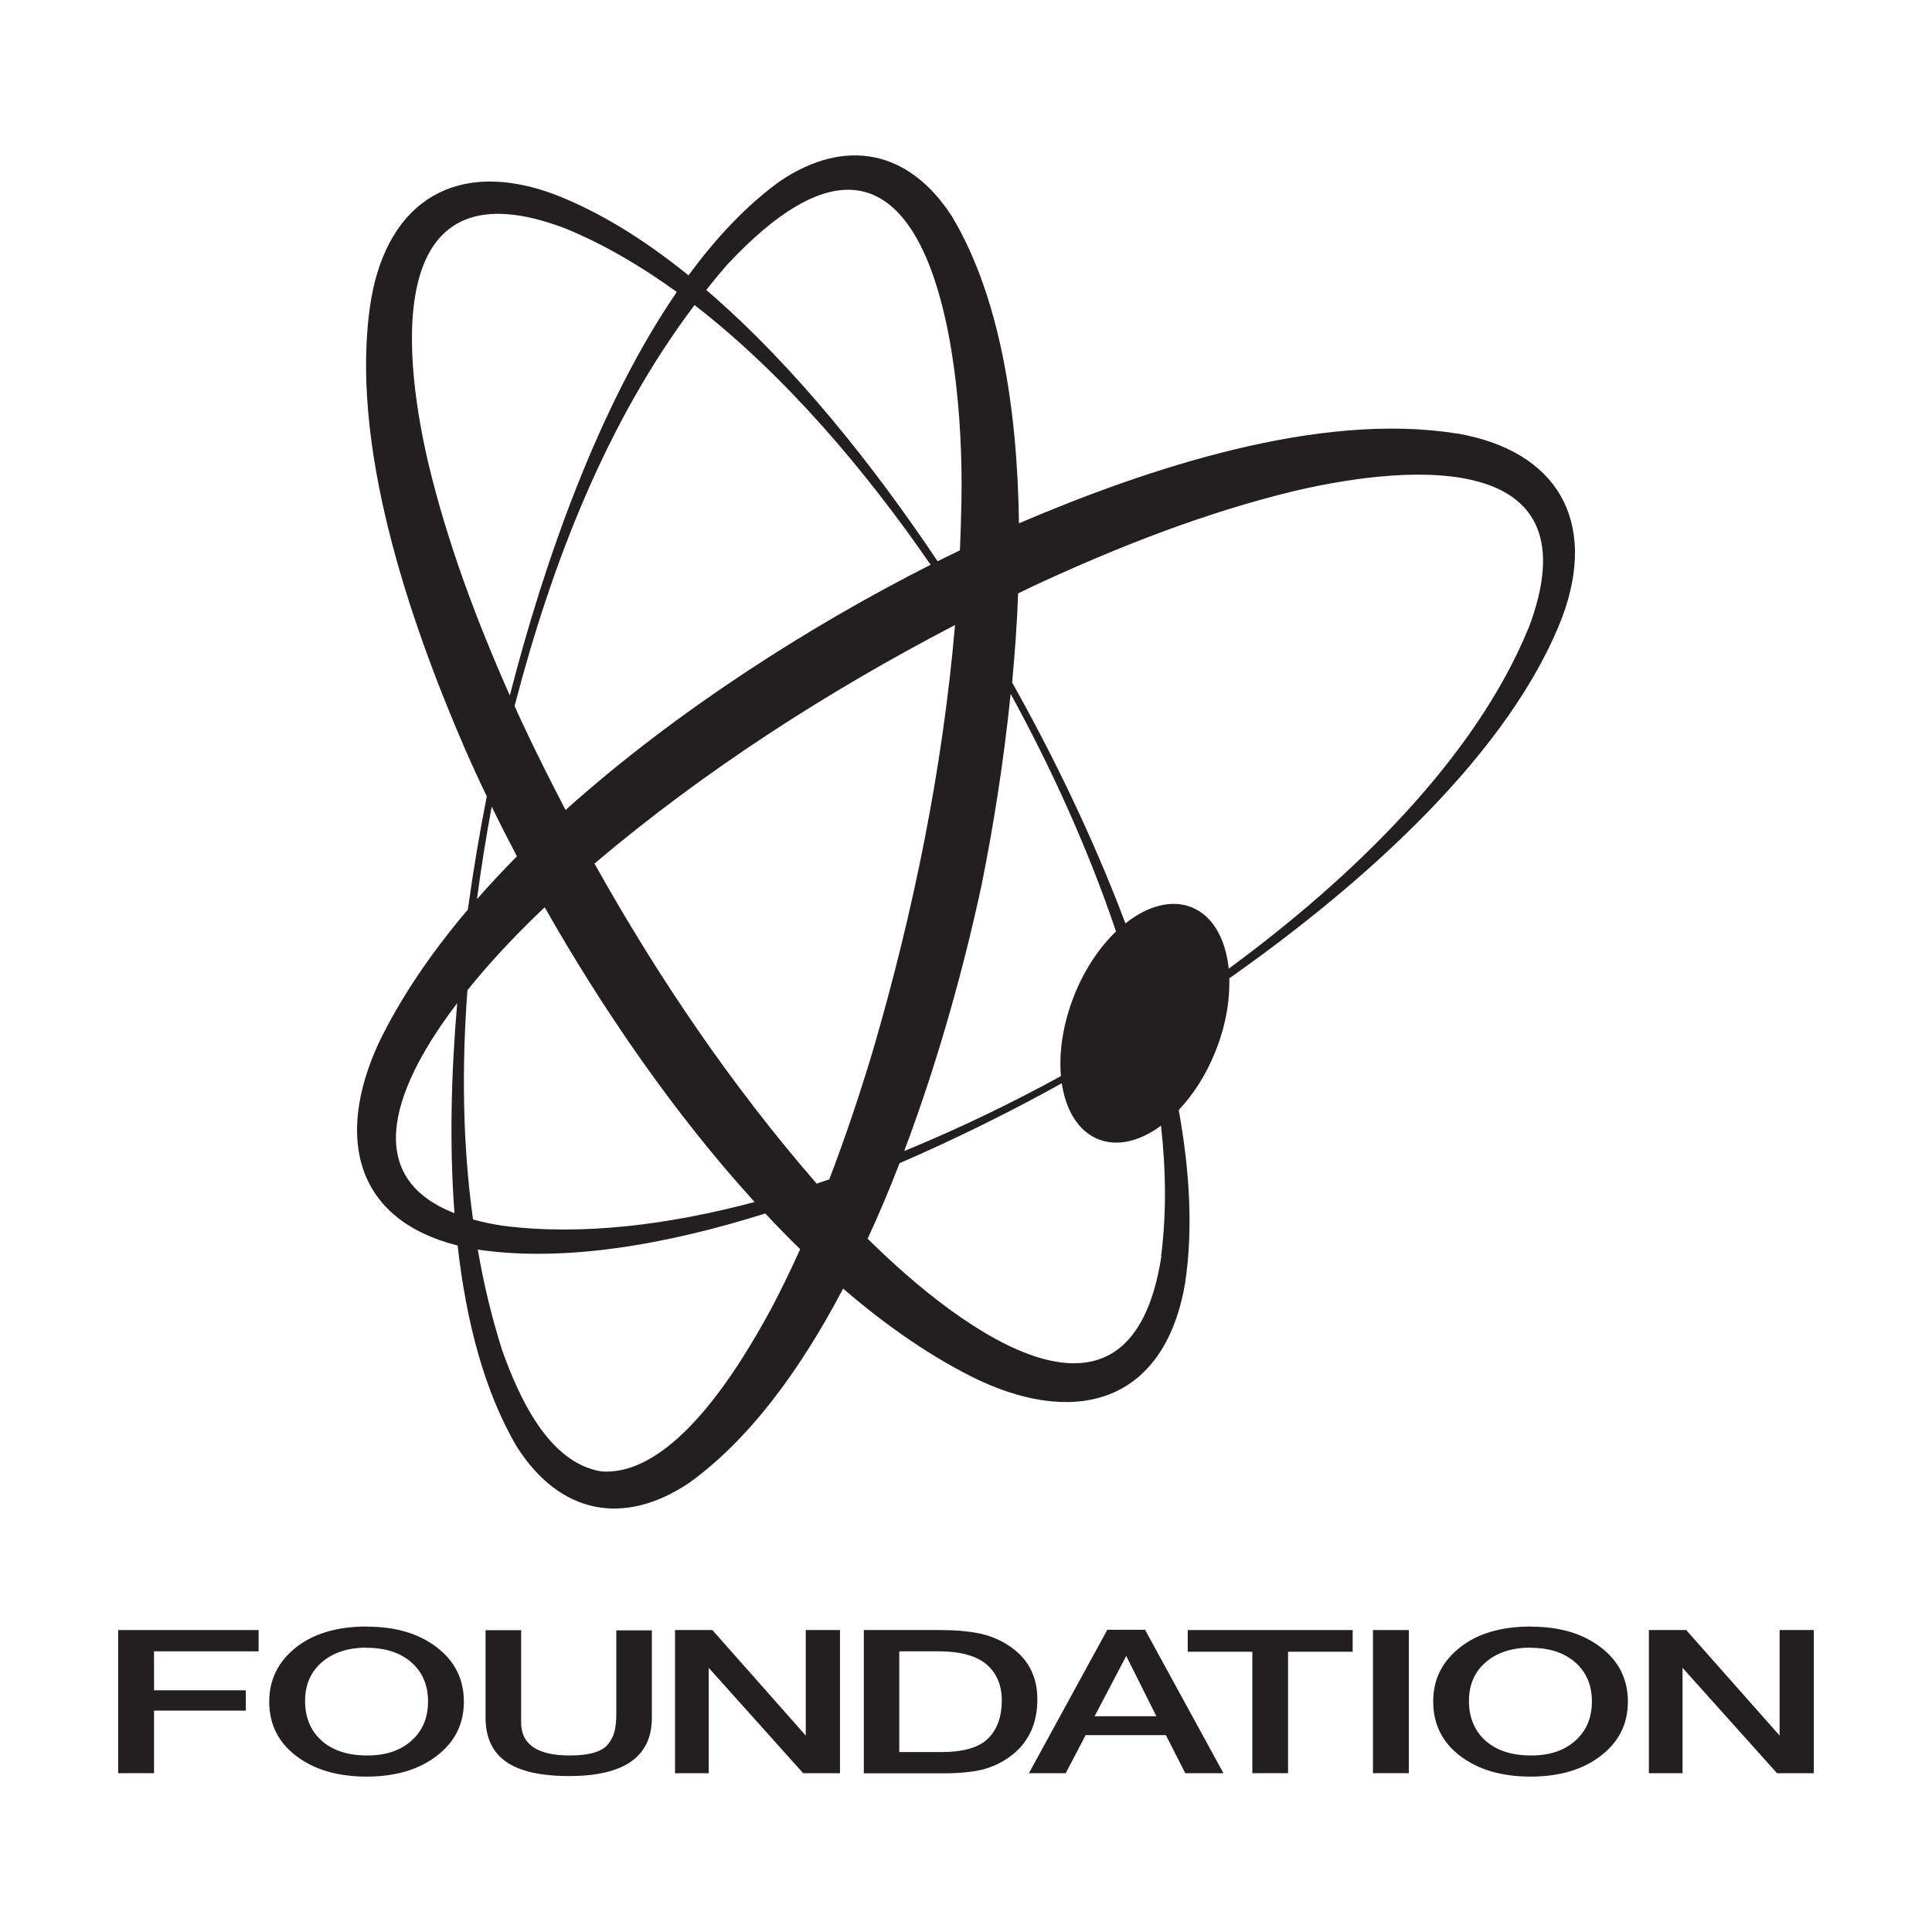 <?xml version="1.0" encoding="UTF-8"?>
<svg id="_Слой_1" data-name="Слой 1" xmlns="http://www.w3.org/2000/svg" viewBox="0 0 141.73 141.73">
  <defs>
    <style>
      .cls-1 {
        fill: #231f20;
      }
    </style>
  </defs>
  <path class="cls-1" d="M106.84,31.8c-10.1-1.62-22.67,2.56-32.09,6.59-.11-8.45-1.41-16.63-4.9-22.49-3.15-4.9-7.82-5.84-12.62-2.62-2.46,1.78-4.69,4.15-6.72,6.92-3.19-2.58-6.5-4.66-9.86-5.95-7.06-2.63-12.19.4-13.44,7.79-1.66,10.39,2.79,23.41,6.91,32.92.49,1.12,1.02,2.28,1.59,3.46-.5,2.54-.98,5.34-1.39,8.31-2.69,3.17-4.94,6.46-6.55,9.81-3.24,7.05-1.58,12.98,5.8,14.83.63,5.57,1.96,10.72,4.35,14.77,3.13,4.91,7.8,5.87,12.61,2.66,4.46-3.2,8.22-8.36,11.32-14.27,3.23,2.78,6.58,5.1,10,6.74,7.44,3.44,13.64,1.37,15.09-7.15.59-3.9.34-8.22-.47-12.69,1.06-1.12,2.01-2.58,2.69-4.29.75-1.86,1.07-3.73,1.02-5.37,10.09-7.1,20.62-16.62,24.43-26.51,2.62-7.07-.4-12.22-7.77-13.47M33.34,89c-7.03-2.75-4.31-9.49.2-15.41-.44,5.09-.58,10.38-.2,15.41M74.15,50.92c2.84,5.18,5.62,11.18,7.72,17.41-1.21,1.16-2.29,2.76-3.05,4.65-.84,2.09-1.15,4.18-.99,5.96-3.52,1.93-7.42,3.83-11.5,5.5,2.61-6.91,4.49-13.95,5.7-19.62.81-4.03,1.59-8.83,2.11-13.91M53.42,19.34c14.47-15.44,17.33,5.86,17.11,17.38-.02,1.22-.06,2.44-.11,3.65-.54.26-1.09.53-1.64.8-4.64-6.94-10.53-14.38-16.97-19.9.52-.66,1.06-1.31,1.61-1.94M50.95,22.38c6.62,5.12,12.56,12.14,17.32,19.05-8.82,4.46-18.69,10.73-26.78,17.99-1.09-2.09-2.15-4.2-3.15-6.33-.2-.43-.4-.86-.59-1.3,2.72-10.44,6.73-20.83,13.2-29.41M31.4,33.89c-2.03-8.74-2.92-22.11,10.1-17.12,2.8,1.15,5.52,2.75,8.15,4.65-5.78,8.43-9.78,19.97-12.25,29.6-2.46-5.54-4.6-11.25-6-17.13M36.07,59.17c.58,1.2,1.2,2.41,1.85,3.65-1.02,1.03-2,2.08-2.93,3.14.3-2.28.67-4.55,1.08-6.79M34.29,72.64c1.84-2.29,3.9-4.42,5.67-6.08,4.21,7.42,9.49,15.14,15.4,21.62-6.32,1.68-12.69,2.48-18.48,1.74-.79-.12-1.52-.28-2.18-.46-.77-5.54-.83-11.2-.41-16.82M56.54,96.07c-2.28,4.19-7.13,12.26-12.43,11.87-3.89-.63-6.05-5.47-7.27-8.88-.77-2.42-1.36-4.89-1.79-7.39,6.33.93,13.75-.34,21.09-2.65.84.9,1.69,1.77,2.56,2.62-.68,1.5-1.39,2.98-2.16,4.43M60.83,86.52c-.31.1-.61.21-.92.31-6.24-7.18-11.64-15.14-16.3-23.48,8.07-6.83,17.06-12.61,26.45-17.5-.91,10.6-3.07,21.13-6.05,31.31-.95,3.15-2,6.29-3.18,9.37M85.2,92.15c-2.24,14.51-14.39,5.81-21.55-1.28.84-1.81,1.62-3.67,2.34-5.54,4.29-1.85,8.35-3.89,11.9-5.86.3,1.98,1.21,3.51,2.67,4.1,1.41.57,3.07.15,4.61-.99.37,3.29.4,6.51.01,9.56M112.11,46.12c-3.9,9.5-12.82,18.21-21.97,24.94-.23-2.18-1.17-3.88-2.72-4.5-1.49-.6-3.25-.1-4.86,1.18-2.43-6.46-5.47-12.62-8.31-17.67.2-2.15.36-4.34.44-6.54.39-.19.78-.38,1.18-.57,6.17-2.86,12.56-5.37,19.16-6.96,8.72-2.03,22.06-2.92,17.09,10.12"/>
  <g>
    <polygon class="cls-1" points="18.97 119.58 18.97 121.14 11.3 121.14 11.3 124 18.03 124 18.03 125.49 11.3 125.49 11.3 130.08 8.67 130.08 8.67 119.58 18.97 119.58"/>
    <path class="cls-1" d="M26.93,119.33c2.1,0,3.81.51,5.13,1.53s1.97,2.34,1.97,3.97-.66,2.96-1.98,3.97c-1.32,1.02-3.04,1.53-5.16,1.53s-3.85-.51-5.17-1.52c-1.32-1.01-1.97-2.34-1.97-3.98,0-1.59.64-2.91,1.93-3.95,1.29-1.04,3.04-1.56,5.25-1.56M26.89,120.87c-1.36,0-2.46.36-3.28,1.07-.82.71-1.23,1.66-1.23,2.85s.41,2.19,1.22,2.91c.81.72,1.93,1.08,3.33,1.08s2.43-.36,3.25-1.08c.81-.72,1.22-1.68,1.22-2.88s-.41-2.16-1.22-2.87c-.81-.71-1.91-1.07-3.29-1.07"/>
    <path class="cls-1" d="M47.82,119.58v6.43c0,2.85-2.02,4.28-6.06,4.28-2.1,0-3.65-.35-4.65-1.06-1-.71-1.49-1.79-1.49-3.24v-6.4s2.61,0,2.61,0v6.77c0,1.61,1.19,2.42,3.57,2.42.72,0,1.32-.07,1.79-.21.47-.14.81-.35,1.03-.63.22-.29.38-.59.46-.92.08-.33.13-.74.13-1.23v-6.19s2.61,0,2.61,0Z"/>
    <polygon class="cls-1" points="61.62 119.58 61.62 130.08 58.92 130.08 51.99 122.35 51.99 130.08 49.52 130.08 49.52 119.58 52.26 119.58 59.11 127.32 59.11 119.58 61.62 119.58"/>
    <path class="cls-1" d="M63.38,119.58h5.66c1.03,0,1.94.08,2.72.23.78.15,1.5.44,2.15.85,1.46.92,2.19,2.26,2.19,4,0,1.86-.7,3.28-2.09,4.26-.61.43-1.28.73-2,.91-.72.17-1.66.26-2.83.26h-5.81s0-10.5,0-10.5ZM65.97,121.14v7.39s3.07,0,3.07,0c1.63,0,2.78-.33,3.45-1,.67-.67,1-1.6,1-2.79,0-1.13-.38-2.01-1.13-2.65-.75-.63-1.92-.95-3.49-.95h-2.9Z"/>
    <path class="cls-1" d="M84,119.56l5.75,10.52h-2.8s-1.42-2.79-1.42-2.79h-5.89s-1.46,2.79-1.46,2.79h-2.7s5.75-10.52,5.75-10.52h2.78ZM84.83,125.9l-2.21-4.42-2.32,4.42h4.53Z"/>
    <polygon class="cls-1" points="99.23 119.58 99.23 121.17 94.49 121.17 94.49 130.08 91.87 130.08 91.87 121.17 87.13 121.17 87.13 119.58 99.23 119.58"/>
    <rect class="cls-1" x="100.72" y="119.58" width="2.63" height="10.5"/>
    <path class="cls-1" d="M112.32,119.33c2.1,0,3.81.51,5.13,1.53,1.32,1.02,1.97,2.34,1.97,3.97,0,1.63-.66,2.96-1.98,3.97-1.32,1.02-3.04,1.53-5.16,1.53s-3.85-.51-5.17-1.52c-1.32-1.01-1.97-2.34-1.97-3.98s.64-2.91,1.93-3.95c1.29-1.04,3.04-1.56,5.25-1.56M112.27,120.87c-1.36,0-2.46.36-3.28,1.07-.82.71-1.23,1.66-1.23,2.85s.41,2.19,1.22,2.91c.81.72,1.93,1.08,3.33,1.08s2.43-.36,3.25-1.08c.81-.72,1.22-1.68,1.22-2.88s-.41-2.16-1.22-2.87c-.81-.71-1.91-1.07-3.29-1.07"/>
    <polygon class="cls-1" points="133.06 119.58 133.06 130.08 130.36 130.08 123.43 122.35 123.43 130.08 120.96 130.08 120.96 119.58 123.7 119.58 130.55 127.32 130.55 119.58 133.06 119.58"/>
  </g>
</svg>